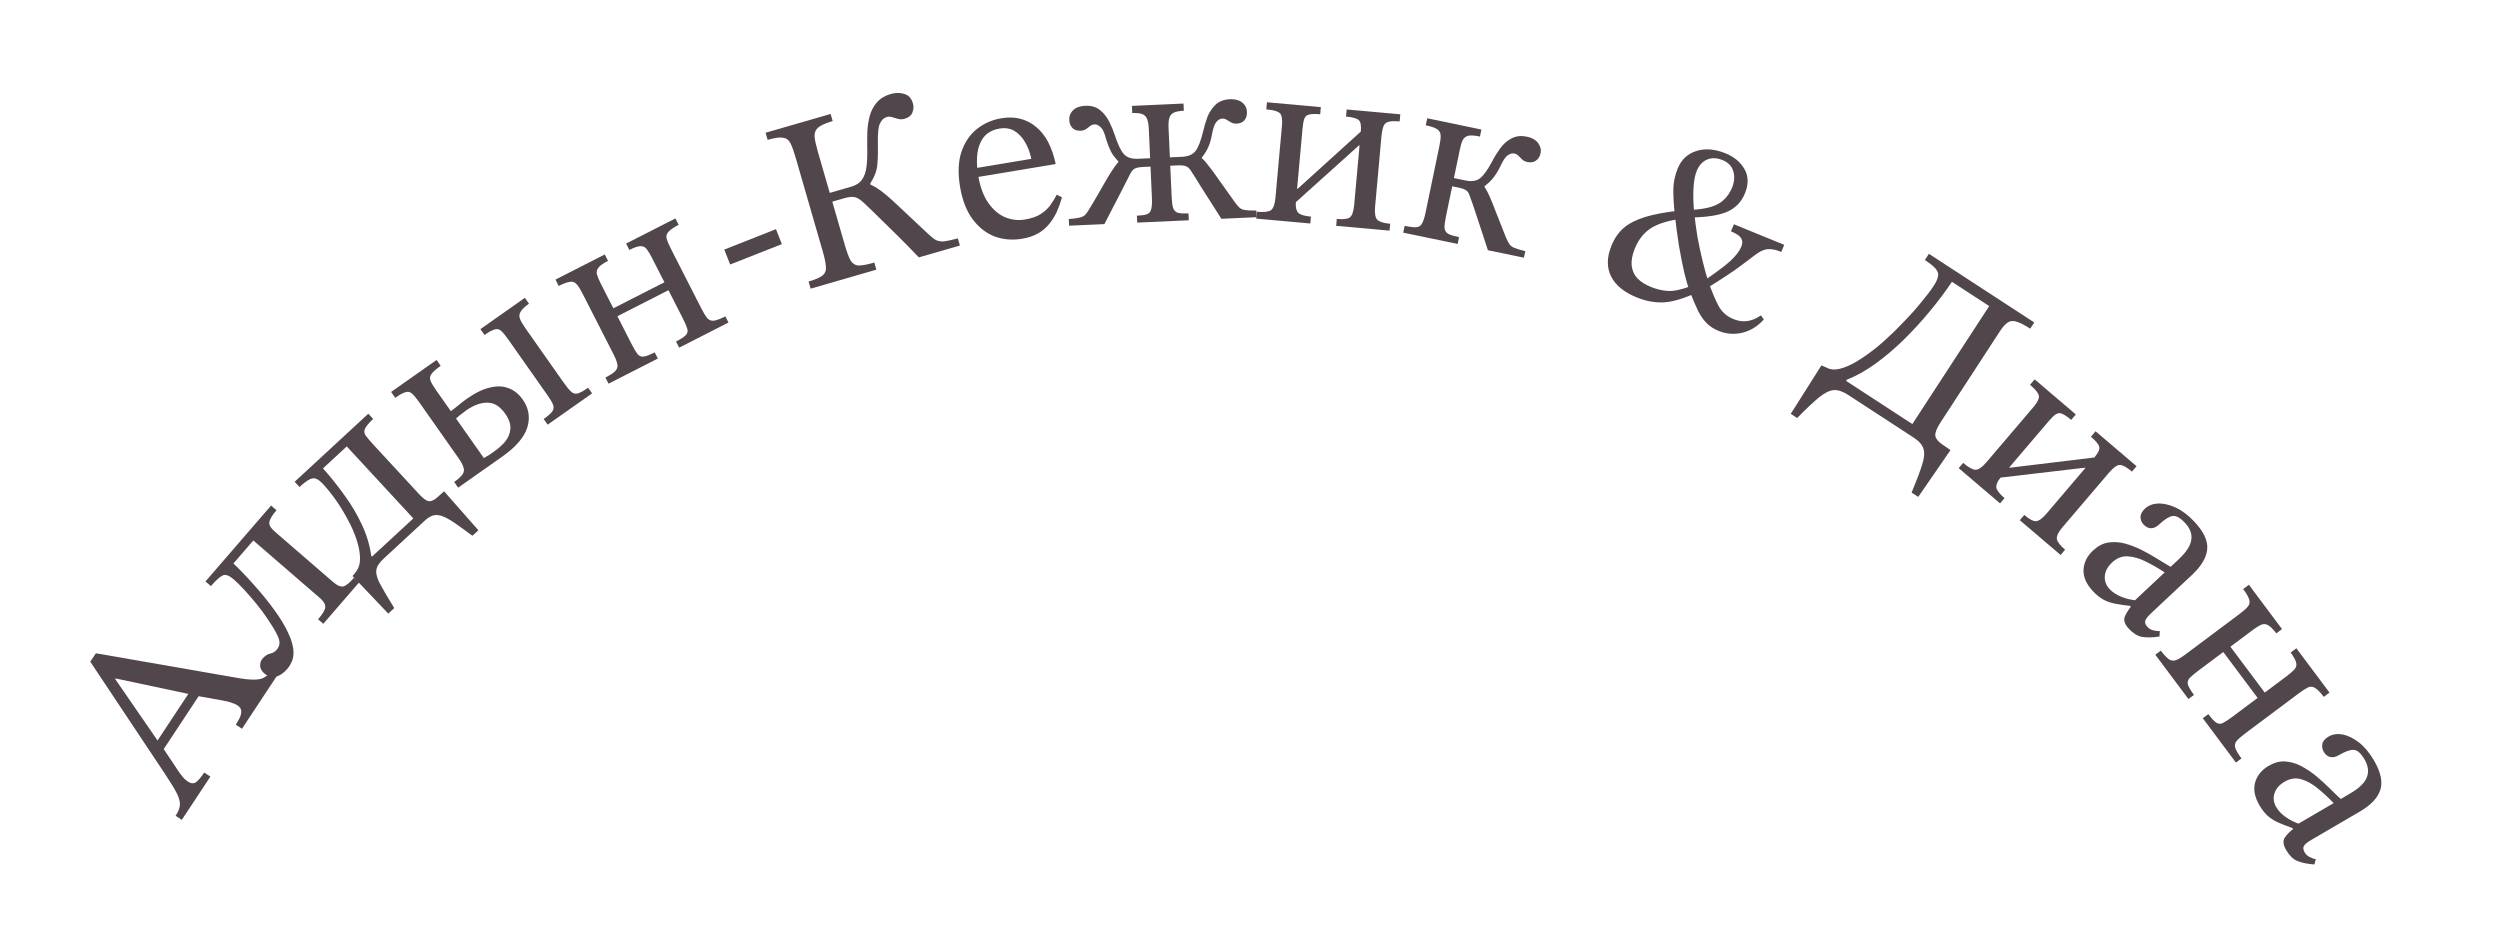<?xml version="1.0" encoding="UTF-8"?> <svg xmlns="http://www.w3.org/2000/svg" width="253" height="94" viewBox="0 0 253 94" fill="none"> <path d="M21.291 78.591L18.398 82.971L17.772 82.558C18.029 82.168 18.173 81.814 18.204 81.495C18.235 81.176 18.137 80.781 17.908 80.311C17.666 79.831 17.258 79.162 16.686 78.305L9.136 66.965L9.701 66.11L24.294 68.649C25.177 68.793 25.85 68.818 26.312 68.724C26.783 68.615 27.202 68.283 27.569 67.727L28.195 68.14L24.488 73.751L23.863 73.338C24 73.129 24.129 72.905 24.248 72.664C24.367 72.423 24.422 72.189 24.412 71.963C24.401 71.736 24.278 71.545 24.042 71.389C23.889 71.288 23.696 71.201 23.465 71.128C23.229 71.032 22.912 70.952 22.514 70.889L19.835 70.408L19.322 70.278L11.702 68.66L11.66 68.723L16.097 75.159L16.418 75.581L18.163 78.202C18.293 78.368 18.423 78.533 18.553 78.699C18.678 78.842 18.838 78.978 19.033 79.106C19.325 79.299 19.593 79.317 19.838 79.159C20.068 78.991 20.344 78.664 20.666 78.177L21.291 78.591ZM20.251 70.233L16.42 76.032L15.792 75.168L19.21 69.995L20.251 70.233Z" fill="#52464D"></path> <path d="M29.047 67.722C28.676 68.151 28.281 68.404 27.861 68.482C27.44 68.537 27.071 68.427 26.756 68.155C26.479 67.915 26.336 67.66 26.328 67.388C26.318 67.094 26.395 66.852 26.559 66.663C26.809 66.373 27.069 66.2 27.337 66.145C27.604 66.09 27.825 65.962 28 65.76C28.152 65.584 28.244 65.388 28.276 65.173C28.319 64.945 28.243 64.638 28.049 64.25C27.827 63.794 27.531 63.295 27.161 62.755C26.789 62.191 26.389 61.647 25.961 61.123C25.52 60.588 25.101 60.105 24.703 59.673C24.293 59.23 23.949 58.889 23.671 58.649C23.192 58.235 22.816 58.097 22.542 58.235C22.256 58.362 21.857 58.722 21.345 59.315L20.796 58.84L27.433 51.161L27.982 51.635C27.535 52.152 27.293 52.56 27.256 52.858C27.216 53.133 27.399 53.444 27.802 53.793L33.722 58.91C34.113 59.248 34.449 59.395 34.729 59.35C34.997 59.295 35.365 58.997 35.834 58.455L36.364 58.913L32.718 63.13L32.188 62.673C32.657 62.13 32.899 61.723 32.915 61.45C32.941 61.164 32.759 60.853 32.368 60.515L25.634 54.695L23.624 57.022C24.348 57.713 25.064 58.465 25.773 59.276C26.493 60.074 27.148 60.883 27.74 61.703C28.342 62.51 28.819 63.296 29.17 64.062C29.518 64.781 29.696 65.442 29.704 66.044C29.713 66.646 29.493 67.205 29.047 67.722Z" fill="#52464D"></path> <path d="M39.897 61.536L39.291 62.096L35.672 58.291C35.722 58.223 35.777 58.16 35.839 58.103C35.889 58.035 35.951 57.955 36.025 57.863C36.311 57.485 36.447 57.019 36.434 56.464C36.421 55.885 36.304 55.267 36.082 54.61C35.861 53.929 35.563 53.251 35.189 52.576C34.827 51.889 34.433 51.243 34.009 50.636C33.573 50.018 33.146 49.482 32.728 49.029C32.468 48.748 32.239 48.562 32.042 48.472C31.834 48.369 31.597 48.383 31.333 48.515C31.08 48.634 30.74 48.892 30.311 49.288L29.819 48.756L37.273 41.866L37.765 42.398C37.312 42.817 37.033 43.154 36.929 43.409C36.826 43.641 36.858 43.873 37.026 44.103C37.194 44.334 37.464 44.651 37.837 45.055L42.419 50.012C42.838 50.465 43.171 50.702 43.417 50.723C43.653 50.732 43.911 50.619 44.192 50.382L44.943 49.722L48.415 53.662L47.809 54.222C47.076 53.674 46.462 53.231 45.968 52.893C45.486 52.568 45.076 52.345 44.738 52.226C44.401 52.106 44.089 52.088 43.803 52.171C43.54 52.255 43.25 52.444 42.931 52.739L38.801 56.557C38.372 56.953 38.133 57.333 38.084 57.696C38.034 58.06 38.163 58.531 38.471 59.109C38.789 59.7 39.265 60.508 39.897 61.536ZM37.574 56.261L37.642 56.334L41.828 52.465L35.09 45.177L32.686 47.4C33.454 48.256 34.179 49.163 34.861 50.122C35.555 51.069 36.141 52.059 36.619 53.092C37.099 54.102 37.417 55.158 37.574 56.261Z" fill="#52464D"></path> <path d="M50.822 46.213L46.365 49.35L45.963 48.777C46.59 48.336 46.918 47.962 46.947 47.657C46.976 47.351 46.799 46.925 46.415 46.38L42.387 40.655C42.099 40.246 41.861 39.966 41.672 39.813C41.474 39.647 41.253 39.609 41.01 39.698C40.772 39.764 40.434 39.951 39.998 40.258L39.581 39.665L44.181 36.428L44.598 37.02C44.148 37.337 43.845 37.601 43.689 37.813C43.523 38.012 43.477 38.237 43.553 38.489C43.633 38.719 43.817 39.038 44.104 39.447L45.629 41.614C45.852 41.437 46.101 41.241 46.377 41.026C46.658 40.788 46.949 40.563 47.248 40.352C48.107 39.748 48.891 39.37 49.599 39.218C50.311 39.043 50.941 39.069 51.487 39.295C52.038 39.499 52.51 39.88 52.903 40.439C53.517 41.311 53.67 42.253 53.363 43.264C53.046 44.261 52.199 45.245 50.822 46.213ZM50.08 45.635C50.461 45.367 50.809 45.051 51.124 44.687C51.429 44.309 51.603 43.891 51.647 43.432C51.695 42.95 51.522 42.429 51.129 41.87C50.602 41.121 50.003 40.748 49.332 40.751C48.652 40.74 47.931 41.003 47.167 41.54C46.963 41.684 46.777 41.825 46.609 41.964C46.442 42.102 46.288 42.231 46.147 42.35L48.967 46.357C49.168 46.236 49.355 46.125 49.528 46.024C49.705 45.899 49.889 45.77 50.08 45.635ZM59.921 39.811L55.423 42.976L55.02 42.404C55.456 42.097 55.745 41.842 55.888 41.639C56.031 41.437 56.063 41.221 55.983 40.992C55.894 40.749 55.705 40.423 55.417 40.014L51.475 34.413C51.178 33.99 50.937 33.691 50.752 33.515C50.558 33.326 50.341 33.264 50.102 33.331C49.854 33.383 49.498 33.572 49.035 33.898L48.617 33.306L53.115 30.14L53.533 30.733C53.11 31.03 52.83 31.299 52.693 31.538C52.546 31.764 52.522 32.005 52.621 32.261C52.71 32.504 52.894 32.823 53.172 33.218L57.071 38.759C57.368 39.182 57.621 39.483 57.829 39.662C58.028 39.828 58.246 39.879 58.485 39.812C58.737 39.737 59.082 39.545 59.518 39.238L59.921 39.811Z" fill="#52464D"></path> <path d="M66.573 36.285L61.585 38.829L61.267 38.206C61.742 37.963 62.072 37.748 62.257 37.56C62.442 37.373 62.518 37.156 62.486 36.91C62.447 36.65 62.314 36.297 62.087 35.851L58.974 29.749C58.74 29.289 58.536 28.962 58.363 28.77C58.182 28.563 57.962 28.479 57.701 28.518C57.433 28.543 57.047 28.683 56.542 28.941L56.212 28.295L61.201 25.751L61.531 26.397C61.055 26.639 60.733 26.869 60.563 27.087C60.401 27.282 60.35 27.513 60.412 27.781C60.481 28.026 60.626 28.364 60.845 28.795L62.072 31.2L67.239 28.565L66.012 26.16C65.793 25.729 65.604 25.414 65.445 25.214C65.28 24.999 65.07 24.9 64.817 24.917C64.556 24.919 64.181 25.045 63.691 25.295L63.361 24.649L68.35 22.105L68.68 22.751C68.16 23.016 67.808 23.261 67.623 23.486C67.446 23.689 67.396 23.92 67.472 24.18C67.541 24.426 67.686 24.764 67.905 25.194L70.983 31.23C71.218 31.69 71.425 32.024 71.606 32.231C71.794 32.416 72.018 32.489 72.279 32.449C72.554 32.403 72.929 32.258 73.404 32.016L73.722 32.639L68.734 35.183L68.416 34.56C68.906 34.31 69.236 34.095 69.406 33.915C69.576 33.734 69.626 33.522 69.557 33.276C69.481 33.016 69.325 32.656 69.09 32.195L67.648 29.367L62.481 32.002L63.923 34.83C64.158 35.291 64.358 35.628 64.524 35.843C64.697 36.035 64.906 36.116 65.152 36.084C65.412 36.045 65.78 35.904 66.255 35.661L66.573 36.285Z" fill="#52464D"></path> <path d="M79.125 24.703L73.893 26.768L73.296 25.257L78.528 23.191L79.125 24.703Z" fill="#52464D"></path> <path d="M88.689 27.29L82.036 29.213L81.828 28.492C82.516 28.293 82.986 28.088 83.238 27.877C83.505 27.661 83.62 27.367 83.582 26.997C83.56 26.621 83.454 26.105 83.265 25.449L80.53 15.986C80.341 15.329 80.163 14.834 79.997 14.501C79.831 14.167 79.578 13.98 79.236 13.94C78.907 13.879 78.389 13.95 77.685 14.154L77.477 13.433L84.058 11.532L84.266 12.252C83.561 12.456 83.07 12.676 82.791 12.913C82.528 13.145 82.41 13.456 82.437 13.848C82.474 14.219 82.584 14.716 82.764 15.341L83.972 19.52L86.157 18.888C86.637 18.749 86.995 18.516 87.23 18.188C87.476 17.839 87.632 17.386 87.696 16.83C87.761 16.273 87.783 15.599 87.762 14.807C87.756 14.306 87.761 13.784 87.778 13.241C87.811 12.694 87.895 12.175 88.031 11.685C88.178 11.174 88.415 10.732 88.741 10.361C89.079 9.968 89.544 9.686 90.136 9.515C90.633 9.372 91.092 9.369 91.514 9.507C91.947 9.625 92.237 9.94 92.385 10.453C92.473 10.757 92.458 11.065 92.34 11.377C92.222 11.688 91.963 11.902 91.562 12.018C91.322 12.087 91.098 12.091 90.889 12.03C90.681 11.969 90.483 11.913 90.295 11.863C90.118 11.793 89.926 11.788 89.718 11.848C89.43 11.931 89.201 12.162 89.033 12.54C88.881 12.914 88.817 13.565 88.843 14.495C88.864 15.287 88.845 16.003 88.788 16.645C88.742 17.265 88.502 17.907 88.069 18.57L88.104 18.69C88.539 18.876 88.997 19.169 89.476 19.568C89.972 19.963 90.557 20.488 91.233 21.143C91.924 21.793 92.793 22.609 93.839 23.59C94.174 23.91 94.458 24.14 94.69 24.281C94.933 24.402 95.216 24.45 95.538 24.427C95.872 24.382 96.338 24.282 96.935 24.127L97.143 24.848L92.988 26.048C92.118 25.137 91.368 24.374 90.739 23.758C90.105 23.125 89.524 22.556 88.996 22.049C88.484 21.538 87.943 21.017 87.374 20.488C87.043 20.185 86.758 20.007 86.517 19.955C86.272 19.887 85.894 19.927 85.381 20.075L84.228 20.408L85.498 24.803C85.702 25.508 85.895 26.025 86.076 26.354C86.274 26.678 86.549 26.85 86.902 26.87C87.266 26.869 87.792 26.769 88.481 26.57L88.689 27.29Z" fill="#52464D"></path> <path d="M103.432 24.164C102.446 24.328 101.512 24.248 100.629 23.922C99.761 23.576 99.021 22.99 98.41 22.163C97.796 21.319 97.38 20.239 97.16 18.924C96.93 17.543 96.971 16.37 97.284 15.406C97.61 14.422 98.13 13.643 98.846 13.067C99.561 12.492 100.395 12.124 101.348 11.966C102.697 11.741 103.86 12.029 104.838 12.829C105.816 13.629 106.482 14.886 106.835 16.602L98.821 17.937L98.644 17.029L104.365 16.076C104.247 15.47 104.046 14.921 103.761 14.428C103.473 13.918 103.113 13.53 102.68 13.264C102.247 12.999 101.735 12.915 101.143 13.014C100.189 13.173 99.537 13.67 99.187 14.506C98.833 15.325 98.77 16.417 98.998 17.781C99.187 18.916 99.525 19.831 100.013 20.527C100.5 21.223 101.072 21.71 101.727 21.99C102.379 22.253 103.042 22.328 103.716 22.216C104.39 22.104 104.917 21.923 105.298 21.673C105.695 21.421 106.019 21.131 106.268 20.802C106.515 20.457 106.741 20.09 106.946 19.701L107.472 19.968C107.335 20.464 107.163 20.949 106.954 21.423C106.744 21.88 106.483 22.295 106.174 22.668C105.88 23.038 105.511 23.353 105.064 23.613C104.617 23.874 104.073 24.057 103.432 24.164Z" fill="#52464D"></path> <path d="M111.765 22.679L108.194 22.841L108.163 22.167C108.679 22.127 109.052 22.076 109.283 22.016C109.53 21.954 109.718 21.854 109.845 21.715C109.972 21.576 110.121 21.36 110.291 21.069C110.896 20.058 111.36 19.261 111.684 18.679C112.024 18.079 112.303 17.616 112.522 17.289C112.74 16.946 112.96 16.644 113.182 16.384L113.179 16.334C112.829 15.966 112.572 15.619 112.407 15.293C112.242 14.966 112.081 14.548 111.924 14.038C111.781 13.461 111.605 13.076 111.397 12.886C111.187 12.678 110.982 12.579 110.782 12.588C110.599 12.597 110.443 12.654 110.315 12.76C110.202 12.848 110.073 12.946 109.928 13.052C109.782 13.159 109.593 13.218 109.36 13.228C108.994 13.245 108.714 13.149 108.521 12.941C108.328 12.733 108.225 12.471 108.21 12.154C108.197 11.855 108.26 11.601 108.401 11.395C108.541 11.172 108.734 11.004 108.979 10.893C109.241 10.781 109.522 10.718 109.821 10.705C110.437 10.677 110.936 10.821 111.317 11.138C111.698 11.437 112.007 11.824 112.246 12.297C112.484 12.77 112.681 13.245 112.836 13.722C113.127 14.626 113.431 15.254 113.747 15.607C114.063 15.943 114.537 16.097 115.17 16.068L116.393 16.013L116.259 13.041C116.239 12.608 116.182 12.277 116.088 12.047C115.994 11.802 115.828 11.634 115.59 11.544C115.353 11.455 115.017 11.42 114.584 11.44L114.552 10.716L119.771 10.479L119.804 11.203C119.371 11.223 119.032 11.289 118.787 11.4C118.558 11.51 118.408 11.692 118.336 11.946C118.263 12.182 118.237 12.517 118.257 12.95L118.391 15.922L119.615 15.867C120.248 15.838 120.706 15.642 120.99 15.279C121.273 14.899 121.527 14.245 121.752 13.317C121.863 12.829 122.008 12.338 122.186 11.846C122.38 11.354 122.653 10.941 123.005 10.608C123.373 10.258 123.857 10.069 124.456 10.042C124.773 10.027 125.058 10.064 125.312 10.153C125.566 10.242 125.773 10.391 125.933 10.6C126.092 10.793 126.178 11.04 126.192 11.339C126.206 11.656 126.127 11.926 125.953 12.151C125.78 12.376 125.51 12.496 125.144 12.513C124.927 12.523 124.742 12.481 124.588 12.388C124.433 12.295 124.288 12.21 124.151 12.133C124.013 12.039 123.852 11.996 123.669 12.004C123.469 12.013 123.275 12.131 123.085 12.356C122.91 12.564 122.77 12.963 122.663 13.551C122.57 14.073 122.448 14.504 122.296 14.844C122.162 15.184 121.936 15.553 121.621 15.951L121.623 16.001C121.884 16.239 122.13 16.52 122.362 16.843C122.609 17.149 122.929 17.585 123.322 18.151C123.714 18.701 124.249 19.452 124.926 20.406C125.122 20.681 125.289 20.882 125.429 21.009C125.568 21.136 125.764 21.219 126.016 21.258C126.268 21.296 126.644 21.312 127.144 21.306L127.174 21.981L123.603 22.143C123.333 21.704 123.019 21.21 122.66 20.659C122.301 20.091 121.933 19.516 121.556 18.932C121.195 18.331 120.844 17.771 120.504 17.253C120.325 16.994 120.143 16.844 119.958 16.802C119.771 16.744 119.545 16.721 119.279 16.733L118.43 16.771L118.573 19.943C118.596 20.443 118.646 20.816 118.724 21.062C118.819 21.308 118.985 21.468 119.221 21.54C119.458 21.596 119.809 21.614 120.275 21.593L120.307 22.292L115.087 22.529L115.055 21.829C115.521 21.808 115.861 21.759 116.075 21.683C116.304 21.589 116.446 21.416 116.502 21.163C116.573 20.91 116.598 20.533 116.575 20.034L116.432 16.862L115.583 16.9C115.316 16.912 115.093 16.956 114.913 17.031C114.732 17.089 114.564 17.255 114.41 17.529C114.134 18.076 113.836 18.665 113.514 19.297C113.191 19.912 112.877 20.518 112.57 21.116C112.263 21.697 111.995 22.218 111.765 22.679Z" fill="#52464D"></path> <path d="M132.605 22.618L127.128 22.124L127.191 21.427C127.888 21.489 128.361 21.44 128.61 21.279C128.86 21.1 129.015 20.679 129.075 20.015L129.727 12.795C129.768 12.346 129.756 12.011 129.693 11.787C129.647 11.549 129.503 11.385 129.26 11.296C129.035 11.193 128.665 11.117 128.151 11.071L128.216 10.349L133.669 10.841L133.604 11.563C133.122 11.52 132.753 11.528 132.497 11.589C132.258 11.634 132.095 11.77 132.008 11.996C131.922 12.206 131.858 12.552 131.814 13.033L131.266 19.108L131.315 19.113L137.713 13.315C137.767 12.717 137.701 12.335 137.515 12.167C137.331 11.983 136.898 11.861 136.218 11.799L136.283 11.077L141.711 11.567L141.646 12.289C141.181 12.247 140.82 12.257 140.564 12.317C140.309 12.361 140.129 12.504 140.023 12.745C139.918 12.987 139.842 13.365 139.795 13.879L139.159 20.926C139.099 21.59 139.177 22.032 139.391 22.252C139.623 22.457 140.055 22.588 140.686 22.645L140.623 23.342L135.22 22.854L135.283 22.157C135.947 22.217 136.387 22.165 136.602 22C136.836 21.82 136.983 21.398 137.043 20.735L137.587 14.709L137.537 14.705L131.144 20.453C131.099 20.951 131.176 21.309 131.374 21.528C131.573 21.73 132.004 21.861 132.668 21.921L132.605 22.618Z" fill="#52464D"></path> <path d="M147.515 24.687L142.007 23.544L142.15 22.858C142.672 22.967 143.062 23.014 143.321 22.999C143.599 22.972 143.796 22.843 143.912 22.611C144.044 22.383 144.161 22.025 144.263 21.535L145.685 14.681C145.773 14.257 145.808 13.924 145.79 13.682C145.776 13.423 145.656 13.22 145.432 13.071C145.207 12.922 144.826 12.792 144.287 12.68L144.435 11.97L149.918 13.108L149.771 13.818C149.265 13.713 148.879 13.684 148.614 13.732C148.365 13.782 148.175 13.921 148.042 14.149C147.93 14.364 147.829 14.684 147.741 15.108L147.137 18.021L148.312 18.265C148.932 18.393 149.424 18.317 149.789 18.035C150.157 17.737 150.565 17.166 151.013 16.323C151.241 15.877 151.511 15.439 151.821 15.01C152.132 14.581 152.507 14.25 152.946 14.018C153.389 13.769 153.913 13.708 154.517 13.833C154.827 13.897 155.094 14.004 155.318 14.153C155.543 14.301 155.707 14.497 155.809 14.74C155.932 14.969 155.963 15.231 155.902 15.525C155.837 15.835 155.685 16.076 155.445 16.247C155.222 16.422 154.931 16.472 154.572 16.398C154.343 16.35 154.166 16.262 154.039 16.134C153.913 16.006 153.792 15.887 153.679 15.778C153.569 15.653 153.424 15.572 153.244 15.535C153.032 15.491 152.806 15.555 152.566 15.726C152.346 15.885 152.111 16.236 151.862 16.78C151.627 17.259 151.394 17.645 151.163 17.937C150.948 18.233 150.639 18.535 150.234 18.842L150.224 18.891C150.418 19.187 150.596 19.522 150.756 19.895C150.92 20.253 151.123 20.754 151.363 21.4C151.607 22.029 151.947 22.892 152.384 23.986C152.522 24.305 152.643 24.542 152.747 24.7C152.85 24.858 153.019 24.986 153.254 25.086C153.488 25.186 153.857 25.296 154.359 25.418L154.222 26.079L150.575 25.322C150.422 24.83 150.239 24.273 150.028 23.651C149.82 23.012 149.606 22.363 149.385 21.704C149.168 21.03 148.95 20.397 148.732 19.807C148.639 19.516 148.508 19.327 148.339 19.241C148.173 19.138 147.951 19.058 147.674 19L146.964 18.853L146.319 21.962C146.217 22.451 146.174 22.825 146.188 23.084C146.219 23.345 146.348 23.543 146.576 23.675C146.807 23.791 147.168 23.9 147.657 24.001L147.515 24.687Z" fill="#52464D"></path> <path d="M173.944 33.496C173.435 33.288 173.022 33.02 172.706 32.693C172.399 32.387 172.114 31.982 171.852 31.479C171.611 30.966 171.33 30.311 171.008 29.513C170.829 29.026 170.642 28.382 170.447 27.582C170.258 26.767 170.077 25.846 169.902 24.82C169.743 23.801 169.604 22.754 169.485 21.679C169.373 20.589 169.325 19.714 169.343 19.055C169.367 18.38 169.514 17.711 169.785 17.048C170.151 16.153 170.779 15.564 171.67 15.28C172.56 14.996 173.553 15.078 174.649 15.525C175.497 15.873 176.127 16.4 176.54 17.109C176.952 17.818 176.966 18.643 176.581 19.584C176.24 20.417 175.669 21.021 174.868 21.395C174.067 21.77 172.849 21.974 171.214 22.008L171.123 21.241C171.986 21.198 172.688 21.089 173.228 20.914C173.768 20.738 174.194 20.489 174.506 20.167C174.84 19.835 175.098 19.446 175.281 18.998C175.521 18.412 175.565 17.863 175.414 17.351C175.27 16.824 174.905 16.441 174.318 16.201C173.748 15.967 173.223 15.951 172.745 16.151C172.282 16.358 171.937 16.739 171.71 17.295C171.527 17.742 171.417 18.319 171.381 19.024C171.345 19.729 171.362 20.502 171.433 21.341C171.519 22.187 171.633 23.053 171.775 23.939C171.938 24.816 172.118 25.655 172.313 26.455C172.508 27.255 172.707 27.957 172.909 28.562C173.252 29.53 173.584 30.324 173.908 30.942C174.246 31.567 174.747 32.015 175.411 32.286C175.889 32.482 176.347 32.552 176.783 32.496C177.236 32.447 177.711 32.254 178.208 31.918L178.498 32.333C178.07 32.807 177.6 33.163 177.087 33.404C176.575 33.645 176.046 33.77 175.501 33.782C174.972 33.799 174.453 33.704 173.944 33.496ZM165.637 30.099C164.341 29.569 163.472 28.853 163.03 27.952C162.588 27.051 162.607 26.015 163.087 24.842C163.383 24.117 163.798 23.521 164.331 23.055C164.879 22.595 165.595 22.231 166.479 21.962C167.363 21.694 168.457 21.484 169.762 21.333L169.815 22.192C168.626 22.372 167.685 22.689 166.995 23.145C166.32 23.607 165.805 24.27 165.452 25.134C165.187 25.782 165.077 26.359 165.123 26.863C165.175 27.353 165.36 27.78 165.679 28.144C166.02 28.5 166.476 28.794 167.047 29.028C167.633 29.267 168.215 29.407 168.794 29.445C169.394 29.474 170.163 29.312 171.1 28.957L171.396 29.753C170.607 30.097 169.897 30.337 169.264 30.475C168.632 30.612 168.025 30.643 167.444 30.567C166.871 30.514 166.269 30.357 165.637 30.099ZM172.784 29.132L172.46 28.406C173.263 27.852 173.915 27.38 174.416 26.991C174.918 26.602 175.306 26.247 175.58 25.927C175.871 25.614 176.085 25.287 176.224 24.948C176.363 24.609 176.353 24.325 176.193 24.098C176.056 23.862 175.717 23.633 175.177 23.413L175.471 22.695L180.561 24.777L180.268 25.494C179.697 25.261 179.212 25.171 178.812 25.223C178.428 25.282 178.01 25.489 177.559 25.845C177.008 26.268 176.513 26.642 176.074 26.966C175.635 27.291 175.159 27.619 174.646 27.949C174.148 28.285 173.527 28.68 172.784 29.132Z" fill="#52464D"></path> <path d="M181.872 42.303L181.223 41.88L184.326 36.979C184.498 37.051 184.63 37.108 184.723 37.148C184.83 37.198 184.93 37.243 185.023 37.284C185.454 37.446 185.967 37.422 186.561 37.212C187.179 36.998 187.829 36.656 188.513 36.186C189.211 35.726 189.915 35.18 190.625 34.548C191.334 33.916 192.009 33.262 192.649 32.585C193.313 31.903 193.902 31.243 194.418 30.604C194.956 29.96 195.385 29.394 195.703 28.906C195.94 28.543 196.08 28.236 196.123 27.986C196.19 27.731 196.118 27.475 195.907 27.218C195.711 26.971 195.34 26.67 194.795 26.315L195.205 25.686L205.866 32.633L205.457 33.261C204.912 32.907 204.466 32.676 204.118 32.568C203.78 32.447 203.482 32.462 203.224 32.612C202.967 32.763 202.697 33.055 202.415 33.488L196.369 42.767C195.987 43.353 195.816 43.799 195.856 44.104C195.906 44.394 196.135 44.683 196.545 44.97L197.39 45.551L194.126 50.286L193.455 49.85C193.951 48.661 194.307 47.719 194.521 47.023C194.741 46.35 194.784 45.812 194.65 45.406C194.53 45.01 194.198 44.634 193.653 44.279L187.013 39.953C186.497 39.617 186.023 39.457 185.594 39.476C185.178 39.503 184.686 39.74 184.117 40.185C183.563 40.639 182.814 41.345 181.872 42.303ZM186.907 38.422L186.825 38.547L193.528 42.915L201.307 30.975L197.537 28.519C196.868 29.515 196.115 30.517 195.28 31.524C194.445 32.532 193.558 33.495 192.62 34.416C191.691 35.323 190.741 36.126 189.768 36.825C188.795 37.524 187.842 38.056 186.907 38.422Z" fill="#52464D"></path> <path d="M202.405 50.943L198.219 47.376L198.673 46.843C199.205 47.297 199.62 47.53 199.917 47.542C200.224 47.541 200.594 47.287 201.026 46.779L205.728 41.261C206.02 40.918 206.205 40.638 206.282 40.419C206.382 40.198 206.359 39.981 206.212 39.768C206.088 39.553 205.83 39.278 205.437 38.943L205.907 38.391L210.074 41.942L209.604 42.494C209.236 42.181 208.93 41.975 208.686 41.876C208.465 41.775 208.253 41.792 208.051 41.927C207.86 42.048 207.608 42.293 207.294 42.661L203.338 47.304L203.376 47.336L211.947 46.297C212.336 45.84 212.504 45.49 212.449 45.246C212.404 44.99 212.122 44.64 211.602 44.197L212.072 43.645L216.221 47.179L215.751 47.731C215.395 47.429 215.096 47.228 214.851 47.129C214.618 47.018 214.388 47.03 214.163 47.166C213.937 47.303 213.657 47.568 213.322 47.961L208.733 53.346C208.301 53.853 208.108 54.259 208.156 54.562C208.228 54.864 208.504 55.22 208.986 55.631L208.532 56.164L204.403 52.645L204.857 52.113C205.365 52.545 205.754 52.756 206.025 52.746C206.32 52.735 206.683 52.475 207.115 51.968L211.039 47.363L211.001 47.33L202.462 48.332C202.138 48.712 201.994 49.049 202.029 49.342C202.075 49.622 202.352 49.978 202.859 50.41L202.405 50.943Z" fill="#52464D"></path> <path d="M211.791 59.813C211.13 59.107 210.817 58.384 210.853 57.642C210.9 56.913 211.216 56.274 211.8 55.727C212.286 55.271 212.796 54.999 213.329 54.91C213.887 54.822 214.452 54.852 215.025 55C215.609 55.161 216.18 55.38 216.737 55.657C217.305 55.947 217.838 56.247 218.335 56.558C218.831 56.869 219.277 57.137 219.67 57.362L220.473 56.61C221.263 55.869 221.692 55.205 221.758 54.617C221.848 54.031 221.636 53.464 221.123 52.916C220.633 52.394 220.21 52.162 219.855 52.221C219.499 52.28 219.048 52.566 218.5 53.079C218.221 53.341 217.939 53.468 217.657 53.459C217.398 53.45 217.148 53.318 216.909 53.063C216.738 52.88 216.64 52.642 216.614 52.346C216.612 52.051 216.763 51.761 217.067 51.476C217.407 51.157 217.849 50.983 218.392 50.953C218.947 50.936 219.544 51.073 220.183 51.365C220.834 51.669 221.467 52.149 222.082 52.806C223.017 53.803 223.447 54.725 223.372 55.572C223.297 56.418 222.786 57.286 221.837 58.175L217.696 62.056C217.319 62.409 217.116 62.679 217.086 62.867C217.057 63.055 217.133 63.246 217.316 63.441C217.475 63.611 217.66 63.723 217.871 63.777C218.092 63.843 218.327 63.874 218.575 63.871L218.54 64.418C217.817 64.524 217.221 64.534 216.752 64.448C216.307 64.363 215.868 64.089 215.435 63.627C215.036 63.202 214.895 62.808 215.013 62.446C215.142 62.097 215.403 61.681 215.796 61.198L215.913 60.884L219.068 57.926C218.422 57.504 217.779 57.136 217.141 56.82C216.503 56.505 215.895 56.332 215.318 56.301C214.742 56.271 214.216 56.478 213.742 56.922C213.292 57.344 213.047 57.802 213.007 58.296C212.968 58.789 213.13 59.231 213.495 59.62C213.791 59.936 214.178 60.191 214.655 60.383C215.144 60.587 215.688 60.717 216.288 60.772L215.768 61.533L215.563 61.314C215.057 61.263 214.582 61.194 214.137 61.109C213.703 61.036 213.289 60.899 212.894 60.697C212.523 60.497 212.156 60.202 211.791 59.813Z" fill="#52464D"></path> <path d="M221.47 70.744L218.117 66.259L218.677 65.84C218.997 66.267 219.265 66.556 219.481 66.706C219.698 66.856 219.924 66.895 220.161 66.822C220.411 66.739 220.736 66.548 221.137 66.249L226.623 62.147C227.037 61.837 227.324 61.581 227.484 61.378C227.658 61.165 227.703 60.933 227.62 60.683C227.55 60.423 227.346 60.066 227.006 59.612L227.587 59.178L230.941 63.663L230.36 64.097C230.041 63.67 229.759 63.391 229.516 63.261C229.296 63.134 229.06 63.123 228.806 63.23C228.576 63.339 228.267 63.539 227.88 63.828L225.718 65.445L229.191 70.09L231.354 68.473C231.741 68.184 232.019 67.944 232.19 67.755C232.373 67.555 232.435 67.332 232.376 67.085C232.329 66.828 232.142 66.48 231.812 66.039L232.393 65.605L235.746 70.09L235.166 70.524C234.816 70.057 234.515 69.751 234.262 69.608C234.032 69.467 233.796 69.457 233.552 69.577C233.322 69.686 233.013 69.886 232.626 70.175L227.2 74.232C226.786 74.542 226.493 74.803 226.319 75.016C226.169 75.233 226.135 75.466 226.218 75.716C226.311 75.979 226.517 76.325 226.837 76.752L226.276 77.171L222.922 72.686L223.483 72.267C223.812 72.707 224.08 72.996 224.287 73.133C224.493 73.27 224.712 73.284 224.942 73.174C225.185 73.055 225.514 72.84 225.928 72.531L228.47 70.629L224.997 65.984L222.454 67.885C222.041 68.195 221.742 68.449 221.558 68.649C221.398 68.852 221.354 69.072 221.427 69.309C221.51 69.559 221.712 69.898 222.031 70.325L221.47 70.744Z" fill="#52464D"></path> <path d="M228.653 81.493C228.166 80.658 228.022 79.883 228.222 79.168C228.431 78.468 228.88 77.916 229.571 77.512C230.147 77.176 230.705 77.024 231.245 77.056C231.807 77.094 232.351 77.249 232.877 77.522C233.411 77.808 233.919 78.148 234.4 78.543C234.889 78.952 235.342 79.363 235.757 79.777C236.172 80.191 236.547 80.551 236.881 80.858L237.831 80.303C238.766 79.757 239.331 79.205 239.527 78.647C239.745 78.095 239.665 77.495 239.287 76.847C238.925 76.229 238.565 75.908 238.205 75.887C237.845 75.865 237.341 76.044 236.693 76.422C236.362 76.615 236.06 76.676 235.786 76.604C235.536 76.538 235.322 76.354 235.145 76.052C235.019 75.836 234.977 75.581 235.017 75.287C235.081 74.999 235.292 74.75 235.652 74.54C236.055 74.305 236.525 74.233 237.061 74.326C237.606 74.432 238.157 74.699 238.715 75.126C239.282 75.567 239.792 76.176 240.246 76.953C240.935 78.133 241.149 79.128 240.888 79.936C240.627 80.745 239.935 81.477 238.812 82.133L233.911 84.995C233.465 85.255 233.207 85.474 233.136 85.65C233.065 85.826 233.097 86.03 233.232 86.26C233.349 86.461 233.505 86.612 233.698 86.711C233.9 86.825 234.122 86.908 234.364 86.96L234.208 87.485C233.479 87.428 232.896 87.305 232.458 87.117C232.043 86.935 231.676 86.57 231.357 86.023C231.062 85.519 231.013 85.104 231.208 84.778C231.412 84.466 231.759 84.119 232.25 83.736L232.433 83.455L236.168 81.274C235.632 80.719 235.087 80.216 234.535 79.767C233.983 79.317 233.429 79.013 232.874 78.855C232.318 78.697 231.76 78.782 231.199 79.109C230.666 79.42 230.326 79.812 230.177 80.285C230.029 80.758 230.089 81.224 230.358 81.685C230.576 82.059 230.897 82.393 231.319 82.687C231.75 82.995 232.251 83.243 232.824 83.43L232.147 84.056L231.996 83.797C231.515 83.634 231.067 83.461 230.652 83.279C230.245 83.112 229.872 82.885 229.532 82.601C229.215 82.323 228.922 81.954 228.653 81.493Z" fill="#52464D"></path> </svg> 